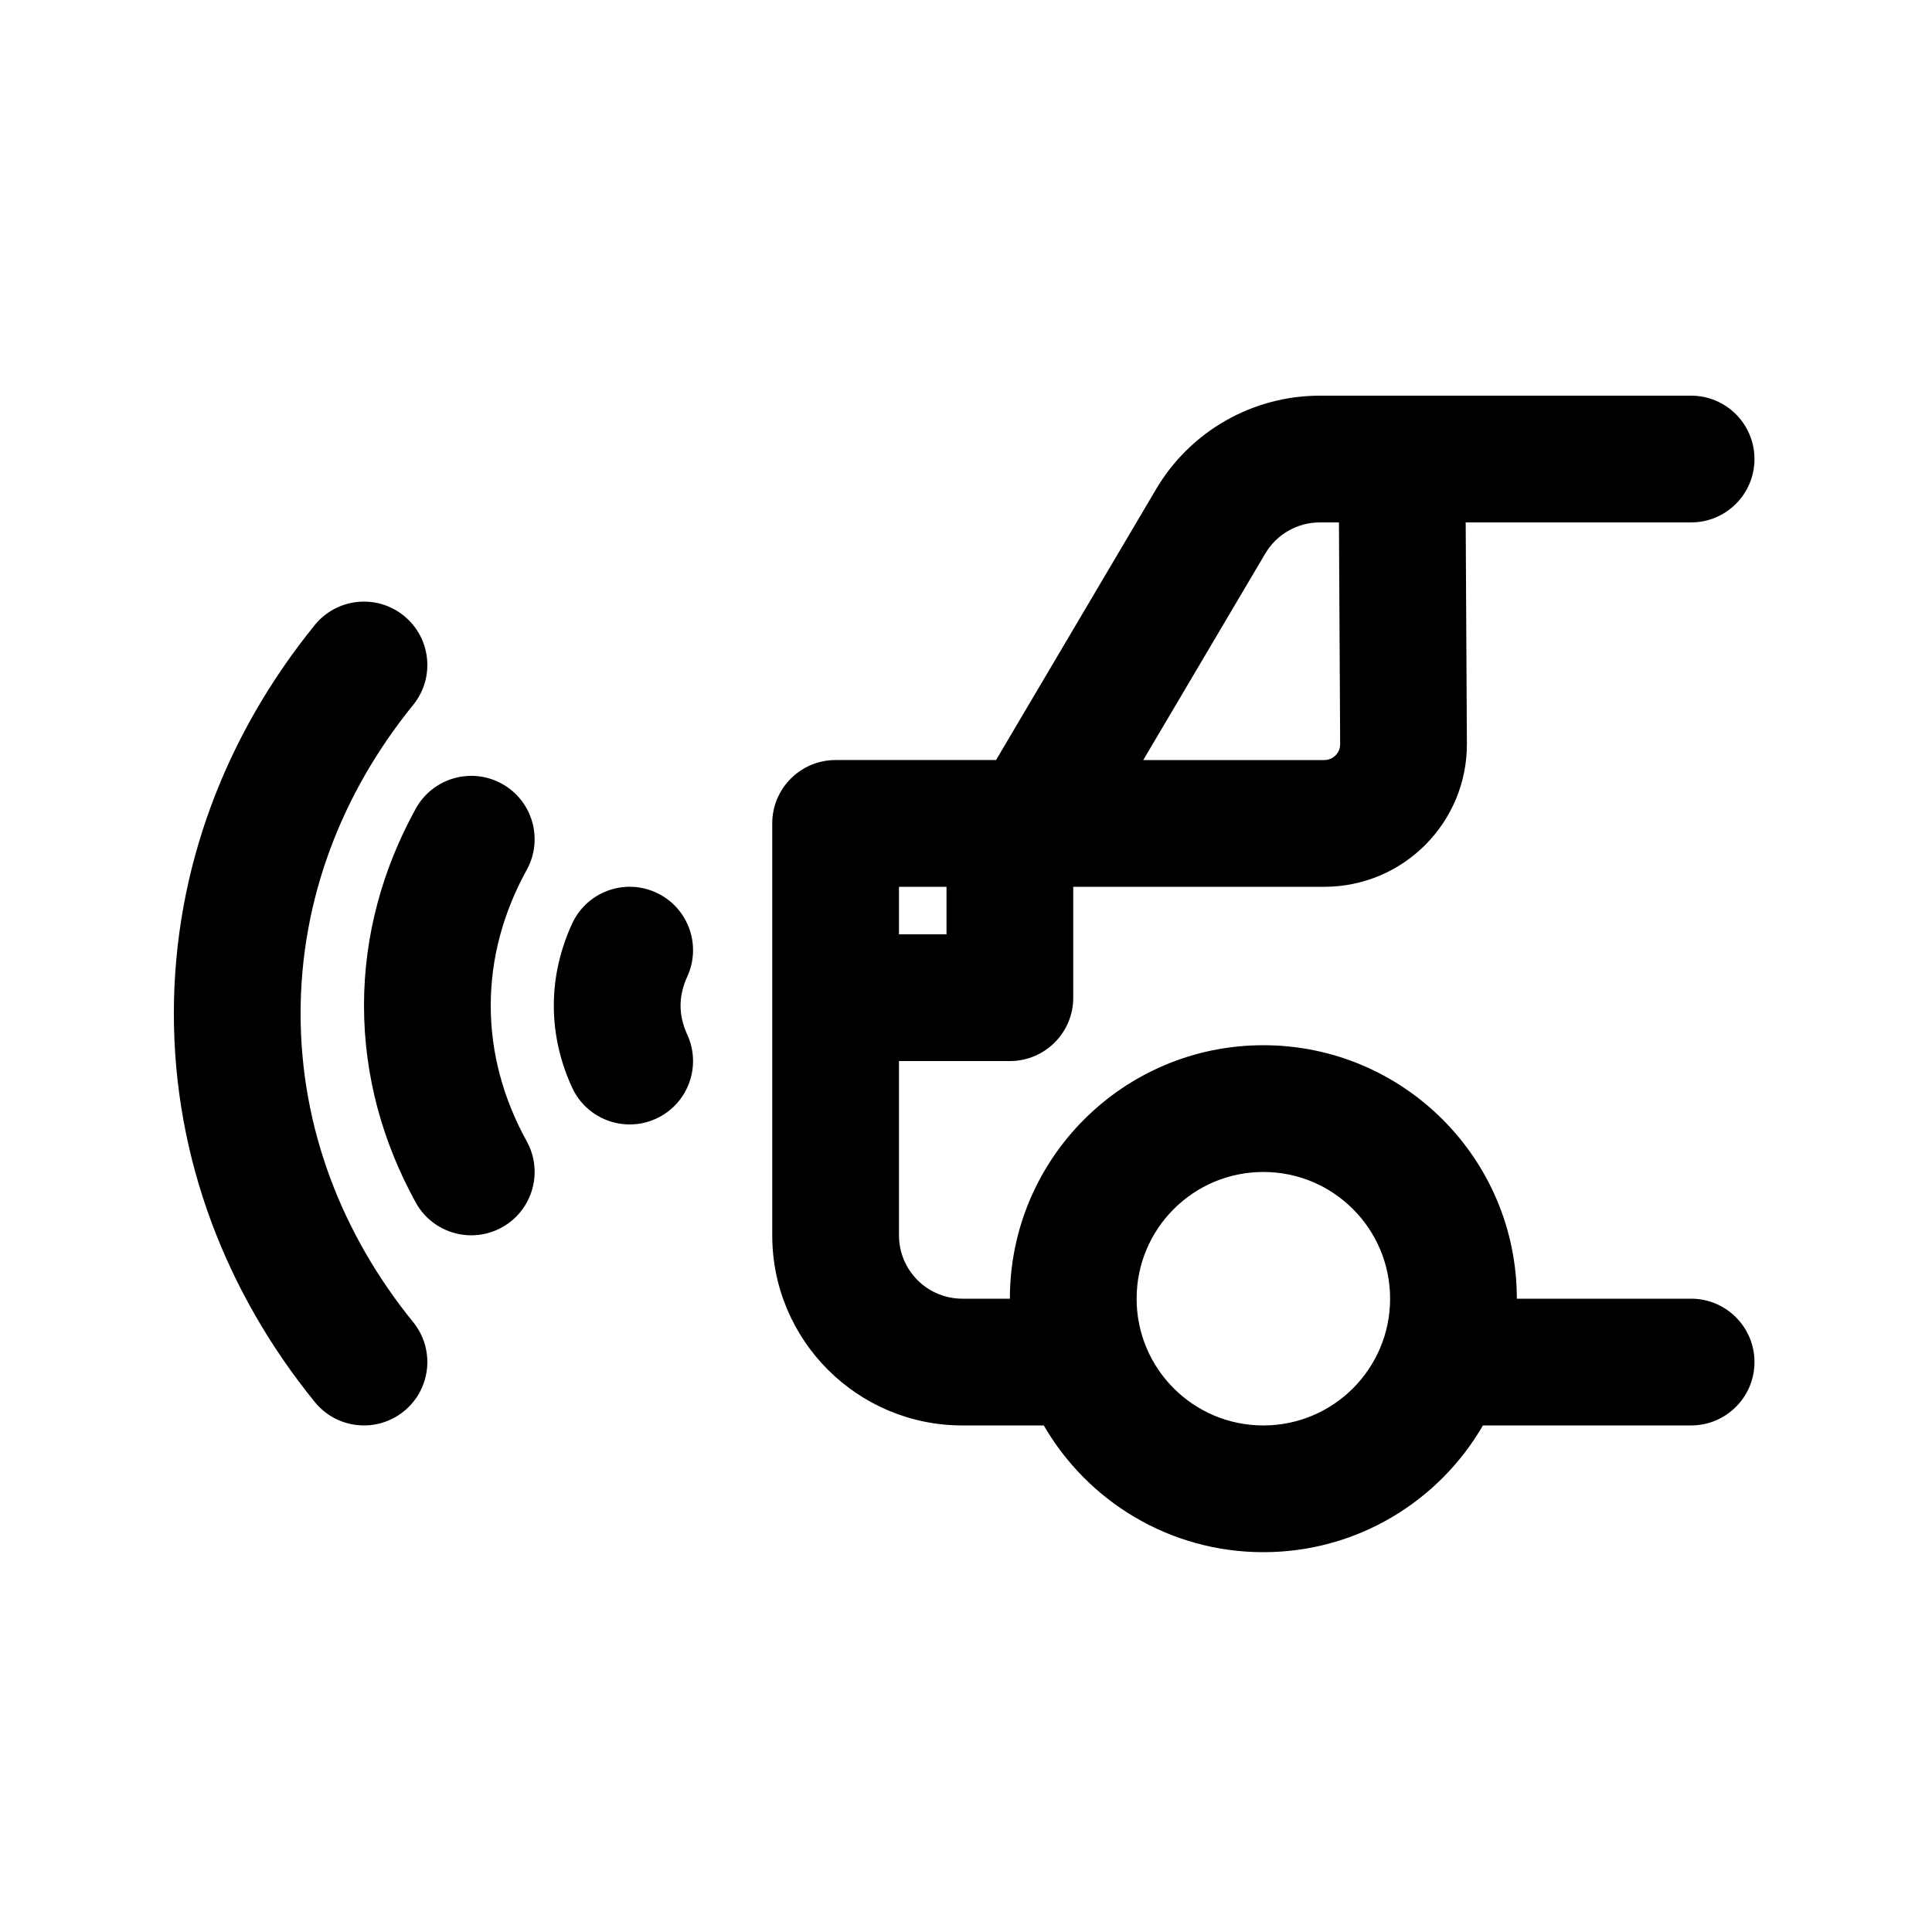 <?xml version="1.0" encoding="UTF-8"?>
<!-- Uploaded to: SVG Find, www.svgrepo.com, Generator: SVG Find Mixer Tools -->
<svg fill="#000000" width="800px" height="800px" version="1.1" viewBox="144 144 512 512" xmlns="http://www.w3.org/2000/svg">
 <g>
  <path d="m407.96 345.42 42.434-71.812c9.066-15.34 25.559-24.75 43.375-24.75h98.391c9.273 0 16.793 7.519 16.793 16.793 0 9.277-7.519 16.793-16.793 16.793h-59.738l0.32 58.574c0.113 20.949-16.836 37.992-37.785 37.992h-66.535v29.387c0 9.277-7.519 16.793-16.793 16.793h-29.391v46.184c0 9.273 7.519 16.793 16.793 16.793h12.598c0-37.098 30.074-67.172 67.172-67.172 37.102 0 67.176 30.074 67.176 67.172h46.184c9.273 0 16.793 7.519 16.793 16.793 0 9.277-7.519 16.797-16.793 16.797h-55.172c-11.613 20.078-33.324 33.586-58.188 33.586-24.863 0-46.57-13.508-58.188-33.586h-21.582c-27.824 0-50.379-22.559-50.379-50.383v-109.16c0-9.273 7.516-16.793 16.793-16.793zm71.352-54.727c3.019-5.113 8.52-8.25 14.457-8.25h5.066l0.32 58.758c0.012 2.328-1.871 4.219-4.199 4.219h-47.984zm-97.074 88.316h12.594v12.594h-12.594zm96.562 142.75c18.551 0 33.59-15.039 33.59-33.59 0-18.547-15.039-33.586-33.59-33.586-18.547 0-33.586 15.039-33.586 33.586 0 18.551 15.039 33.59 33.586 33.59z" fill-rule="evenodd"/>
  <path d="m254.18 358.3c4.477-8.121 14.691-11.078 22.816-6.602 8.121 4.477 11.078 14.691 6.602 22.812-6.238 11.324-9.547 23.434-9.547 35.98 0 12.543 3.309 24.652 9.547 35.977 4.477 8.121 1.52 18.336-6.602 22.812-8.125 4.477-18.34 1.523-22.816-6.602-8.762-15.898-13.715-33.551-13.715-52.188 0-18.641 4.953-36.289 13.715-52.191z"/>
  <path d="m251.04 307.19c-7.199-5.848-17.777-4.75-23.621 2.453-23.367 28.781-37.344 64.34-37.344 102.95s13.977 74.168 37.344 102.95c5.844 7.203 16.422 8.301 23.621 2.453 7.203-5.844 8.301-16.422 2.453-23.621-18.93-23.316-29.832-51.523-29.832-81.781s10.902-58.465 29.832-81.781c5.848-7.199 4.75-17.777-2.453-23.621z"/>
  <path d="m295.61 388.79c3.871-8.426 13.84-12.121 22.27-8.25 8.43 3.871 12.121 13.844 8.25 22.27-1.23 2.684-1.773 5.223-1.773 7.688 0 2.461 0.543 5.004 1.773 7.684 3.871 8.43 0.18 18.398-8.25 22.27-8.43 3.871-18.398 0.176-22.27-8.25-3.094-6.734-4.844-14.039-4.844-21.703 0-7.668 1.75-14.969 4.844-21.707z"/>
 </g>
</svg>